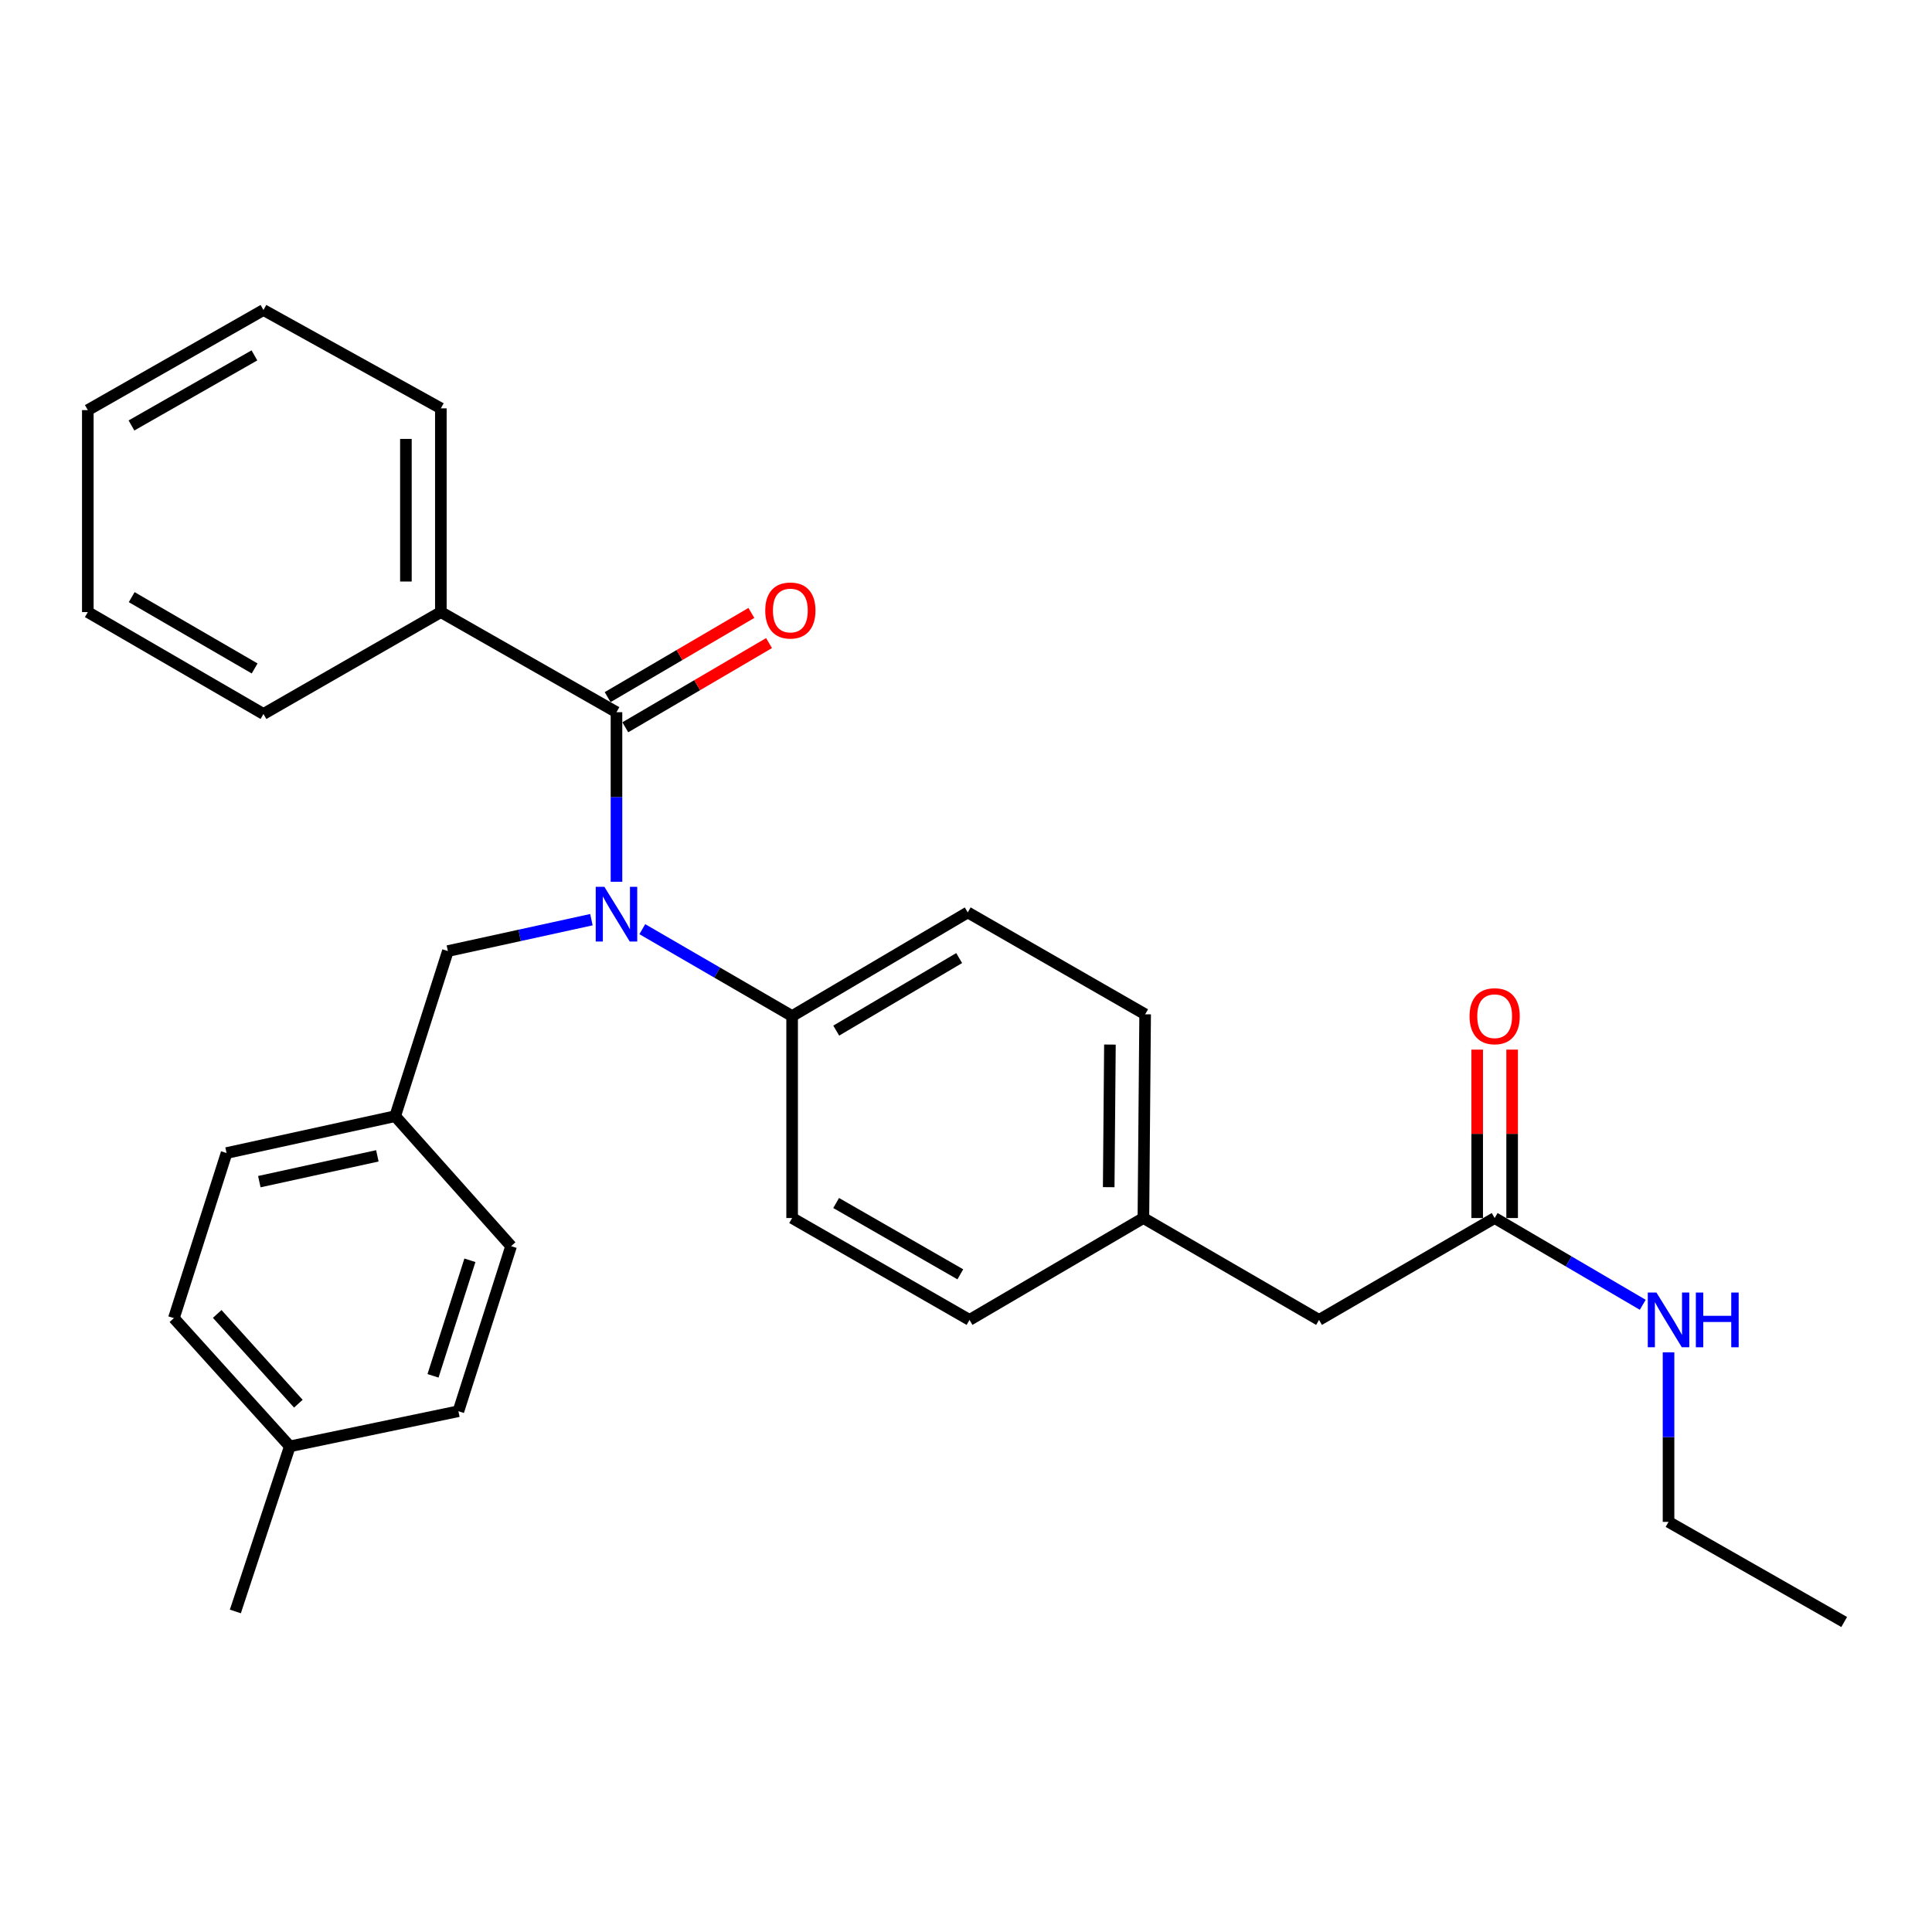 <?xml version='1.0' encoding='iso-8859-1'?>
<svg version='1.1' baseProfile='full'
              xmlns='http://www.w3.org/2000/svg'
                      xmlns:rdkit='http://www.rdkit.org/xml'
                      xmlns:xlink='http://www.w3.org/1999/xlink'
                  xml:space='preserve'
width='1000px' height='1000px' viewBox='0 0 1000 1000'>
<!-- END OF HEADER -->
<rect style='opacity:1.0;fill:#FFFFFF;stroke:none' width='1000' height='1000' x='0' y='0'> </rect>
<path class='bond-0' d='M 863.632,787.724 L 863.632,743.84' style='fill:none;fill-rule:evenodd;stroke:#000000;stroke-width:6px;stroke-linecap:butt;stroke-linejoin:miter;stroke-opacity:1' />
<path class='bond-0' d='M 863.632,743.84 L 863.632,699.957' style='fill:none;fill-rule:evenodd;stroke:#0000FF;stroke-width:6px;stroke-linecap:butt;stroke-linejoin:miter;stroke-opacity:1' />
<path class='bond-1' d='M 863.632,787.724 L 954.545,839.542' style='fill:none;fill-rule:evenodd;stroke:#000000;stroke-width:6px;stroke-linecap:butt;stroke-linejoin:miter;stroke-opacity:1' />
<path class='bond-2' d='M 773.634,630.45 L 811.959,652.906' style='fill:none;fill-rule:evenodd;stroke:#000000;stroke-width:6px;stroke-linecap:butt;stroke-linejoin:miter;stroke-opacity:1' />
<path class='bond-2' d='M 811.959,652.906 L 850.285,675.362' style='fill:none;fill-rule:evenodd;stroke:#0000FF;stroke-width:6px;stroke-linecap:butt;stroke-linejoin:miter;stroke-opacity:1' />
<path class='bond-3' d='M 782.679,630.45 L 782.679,586.866' style='fill:none;fill-rule:evenodd;stroke:#000000;stroke-width:6px;stroke-linecap:butt;stroke-linejoin:miter;stroke-opacity:1' />
<path class='bond-3' d='M 782.679,586.866 L 782.679,543.283' style='fill:none;fill-rule:evenodd;stroke:#FF0000;stroke-width:6px;stroke-linecap:butt;stroke-linejoin:miter;stroke-opacity:1' />
<path class='bond-3' d='M 764.589,630.45 L 764.589,586.866' style='fill:none;fill-rule:evenodd;stroke:#000000;stroke-width:6px;stroke-linecap:butt;stroke-linejoin:miter;stroke-opacity:1' />
<path class='bond-3' d='M 764.589,586.866 L 764.589,543.283' style='fill:none;fill-rule:evenodd;stroke:#FF0000;stroke-width:6px;stroke-linecap:butt;stroke-linejoin:miter;stroke-opacity:1' />
<path class='bond-4' d='M 773.634,630.45 L 682.731,683.183' style='fill:none;fill-rule:evenodd;stroke:#000000;stroke-width:6px;stroke-linecap:butt;stroke-linejoin:miter;stroke-opacity:1' />
<path class='bond-5' d='M 228.185,316.817 L 228.185,211.361' style='fill:none;fill-rule:evenodd;stroke:#000000;stroke-width:6px;stroke-linecap:butt;stroke-linejoin:miter;stroke-opacity:1' />
<path class='bond-5' d='M 210.095,300.999 L 210.095,227.18' style='fill:none;fill-rule:evenodd;stroke:#000000;stroke-width:6px;stroke-linecap:butt;stroke-linejoin:miter;stroke-opacity:1' />
<path class='bond-6' d='M 228.185,316.817 L 136.368,369.55' style='fill:none;fill-rule:evenodd;stroke:#000000;stroke-width:6px;stroke-linecap:butt;stroke-linejoin:miter;stroke-opacity:1' />
<path class='bond-7' d='M 228.185,316.817 L 319.088,368.635' style='fill:none;fill-rule:evenodd;stroke:#000000;stroke-width:6px;stroke-linecap:butt;stroke-linejoin:miter;stroke-opacity:1' />
<path class='bond-8' d='M 306.115,476.024 L 268.969,484.148' style='fill:none;fill-rule:evenodd;stroke:#0000FF;stroke-width:6px;stroke-linecap:butt;stroke-linejoin:miter;stroke-opacity:1' />
<path class='bond-8' d='M 268.969,484.148 L 231.823,492.271' style='fill:none;fill-rule:evenodd;stroke:#000000;stroke-width:6px;stroke-linecap:butt;stroke-linejoin:miter;stroke-opacity:1' />
<path class='bond-9' d='M 319.088,456.413 L 319.088,412.524' style='fill:none;fill-rule:evenodd;stroke:#0000FF;stroke-width:6px;stroke-linecap:butt;stroke-linejoin:miter;stroke-opacity:1' />
<path class='bond-9' d='M 319.088,412.524 L 319.088,368.635' style='fill:none;fill-rule:evenodd;stroke:#000000;stroke-width:6px;stroke-linecap:butt;stroke-linejoin:miter;stroke-opacity:1' />
<path class='bond-10' d='M 332.456,480.938 L 371.229,503.424' style='fill:none;fill-rule:evenodd;stroke:#0000FF;stroke-width:6px;stroke-linecap:butt;stroke-linejoin:miter;stroke-opacity:1' />
<path class='bond-10' d='M 371.229,503.424 L 410.001,525.909' style='fill:none;fill-rule:evenodd;stroke:#000000;stroke-width:6px;stroke-linecap:butt;stroke-linejoin:miter;stroke-opacity:1' />
<path class='bond-11' d='M 323.66,376.44 L 360.856,354.65' style='fill:none;fill-rule:evenodd;stroke:#000000;stroke-width:6px;stroke-linecap:butt;stroke-linejoin:miter;stroke-opacity:1' />
<path class='bond-11' d='M 360.856,354.65 L 398.051,332.86' style='fill:none;fill-rule:evenodd;stroke:#FF0000;stroke-width:6px;stroke-linecap:butt;stroke-linejoin:miter;stroke-opacity:1' />
<path class='bond-11' d='M 314.516,360.831 L 351.712,339.041' style='fill:none;fill-rule:evenodd;stroke:#000000;stroke-width:6px;stroke-linecap:butt;stroke-linejoin:miter;stroke-opacity:1' />
<path class='bond-11' d='M 351.712,339.041 L 388.907,317.251' style='fill:none;fill-rule:evenodd;stroke:#FF0000;stroke-width:6px;stroke-linecap:butt;stroke-linejoin:miter;stroke-opacity:1' />
<path class='bond-12' d='M 228.185,211.361 L 136.368,160.458' style='fill:none;fill-rule:evenodd;stroke:#000000;stroke-width:6px;stroke-linecap:butt;stroke-linejoin:miter;stroke-opacity:1' />
<path class='bond-13' d='M 136.368,369.55 L 45.455,316.817' style='fill:none;fill-rule:evenodd;stroke:#000000;stroke-width:6px;stroke-linecap:butt;stroke-linejoin:miter;stroke-opacity:1' />
<path class='bond-13' d='M 131.807,345.992 L 68.168,309.079' style='fill:none;fill-rule:evenodd;stroke:#000000;stroke-width:6px;stroke-linecap:butt;stroke-linejoin:miter;stroke-opacity:1' />
<path class='bond-14' d='M 90.007,682.268 L 150.006,748.639' style='fill:none;fill-rule:evenodd;stroke:#000000;stroke-width:6px;stroke-linecap:butt;stroke-linejoin:miter;stroke-opacity:1' />
<path class='bond-14' d='M 112.426,680.093 L 154.425,726.552' style='fill:none;fill-rule:evenodd;stroke:#000000;stroke-width:6px;stroke-linecap:butt;stroke-linejoin:miter;stroke-opacity:1' />
<path class='bond-15' d='M 90.007,682.268 L 117.272,596.813' style='fill:none;fill-rule:evenodd;stroke:#000000;stroke-width:6px;stroke-linecap:butt;stroke-linejoin:miter;stroke-opacity:1' />
<path class='bond-16' d='M 231.823,492.271 L 204.547,577.727' style='fill:none;fill-rule:evenodd;stroke:#000000;stroke-width:6px;stroke-linecap:butt;stroke-linejoin:miter;stroke-opacity:1' />
<path class='bond-17' d='M 150.006,748.639 L 237.271,730.449' style='fill:none;fill-rule:evenodd;stroke:#000000;stroke-width:6px;stroke-linecap:butt;stroke-linejoin:miter;stroke-opacity:1' />
<path class='bond-18' d='M 150.006,748.639 L 121.825,834.085' style='fill:none;fill-rule:evenodd;stroke:#000000;stroke-width:6px;stroke-linecap:butt;stroke-linejoin:miter;stroke-opacity:1' />
<path class='bond-19' d='M 410.001,525.909 L 500.905,472.272' style='fill:none;fill-rule:evenodd;stroke:#000000;stroke-width:6px;stroke-linecap:butt;stroke-linejoin:miter;stroke-opacity:1' />
<path class='bond-19' d='M 432.83,533.444 L 496.462,495.898' style='fill:none;fill-rule:evenodd;stroke:#000000;stroke-width:6px;stroke-linecap:butt;stroke-linejoin:miter;stroke-opacity:1' />
<path class='bond-20' d='M 410.001,525.909 L 410.001,630.45' style='fill:none;fill-rule:evenodd;stroke:#000000;stroke-width:6px;stroke-linecap:butt;stroke-linejoin:miter;stroke-opacity:1' />
<path class='bond-21' d='M 500.905,472.272 L 592.722,525.005' style='fill:none;fill-rule:evenodd;stroke:#000000;stroke-width:6px;stroke-linecap:butt;stroke-linejoin:miter;stroke-opacity:1' />
<path class='bond-22' d='M 410.001,630.45 L 501.819,683.183' style='fill:none;fill-rule:evenodd;stroke:#000000;stroke-width:6px;stroke-linecap:butt;stroke-linejoin:miter;stroke-opacity:1' />
<path class='bond-22' d='M 432.784,622.673 L 497.056,659.586' style='fill:none;fill-rule:evenodd;stroke:#000000;stroke-width:6px;stroke-linecap:butt;stroke-linejoin:miter;stroke-opacity:1' />
<path class='bond-23' d='M 682.731,683.183 L 591.818,630.45' style='fill:none;fill-rule:evenodd;stroke:#000000;stroke-width:6px;stroke-linecap:butt;stroke-linejoin:miter;stroke-opacity:1' />
<path class='bond-24' d='M 591.818,630.45 L 501.819,683.183' style='fill:none;fill-rule:evenodd;stroke:#000000;stroke-width:6px;stroke-linecap:butt;stroke-linejoin:miter;stroke-opacity:1' />
<path class='bond-25' d='M 591.818,630.45 L 592.722,525.005' style='fill:none;fill-rule:evenodd;stroke:#000000;stroke-width:6px;stroke-linecap:butt;stroke-linejoin:miter;stroke-opacity:1' />
<path class='bond-25' d='M 573.864,614.478 L 574.497,540.666' style='fill:none;fill-rule:evenodd;stroke:#000000;stroke-width:6px;stroke-linecap:butt;stroke-linejoin:miter;stroke-opacity:1' />
<path class='bond-26' d='M 237.271,730.449 L 264.546,645.003' style='fill:none;fill-rule:evenodd;stroke:#000000;stroke-width:6px;stroke-linecap:butt;stroke-linejoin:miter;stroke-opacity:1' />
<path class='bond-26' d='M 224.129,712.13 L 243.222,652.318' style='fill:none;fill-rule:evenodd;stroke:#000000;stroke-width:6px;stroke-linecap:butt;stroke-linejoin:miter;stroke-opacity:1' />
<path class='bond-27' d='M 264.546,645.003 L 204.547,577.727' style='fill:none;fill-rule:evenodd;stroke:#000000;stroke-width:6px;stroke-linecap:butt;stroke-linejoin:miter;stroke-opacity:1' />
<path class='bond-28' d='M 204.547,577.727 L 117.272,596.813' style='fill:none;fill-rule:evenodd;stroke:#000000;stroke-width:6px;stroke-linecap:butt;stroke-linejoin:miter;stroke-opacity:1' />
<path class='bond-28' d='M 195.321,598.263 L 134.228,611.622' style='fill:none;fill-rule:evenodd;stroke:#000000;stroke-width:6px;stroke-linecap:butt;stroke-linejoin:miter;stroke-opacity:1' />
<path class='bond-29' d='M 136.368,160.458 L 45.455,212.276' style='fill:none;fill-rule:evenodd;stroke:#000000;stroke-width:6px;stroke-linecap:butt;stroke-linejoin:miter;stroke-opacity:1' />
<path class='bond-29' d='M 131.689,183.947 L 68.049,220.22' style='fill:none;fill-rule:evenodd;stroke:#000000;stroke-width:6px;stroke-linecap:butt;stroke-linejoin:miter;stroke-opacity:1' />
<path class='bond-30' d='M 45.455,316.817 L 45.455,212.276' style='fill:none;fill-rule:evenodd;stroke:#000000;stroke-width:6px;stroke-linecap:butt;stroke-linejoin:miter;stroke-opacity:1' />
<path  class='atom-2' d='M 857.372 669.023
L 866.652 684.023
Q 867.572 685.503, 869.052 688.183
Q 870.532 690.863, 870.612 691.023
L 870.612 669.023
L 874.372 669.023
L 874.372 697.343
L 870.492 697.343
L 860.532 680.943
Q 859.372 679.023, 858.132 676.823
Q 856.932 674.623, 856.572 673.943
L 856.572 697.343
L 852.892 697.343
L 852.892 669.023
L 857.372 669.023
' fill='#0000FF'/>
<path  class='atom-2' d='M 877.772 669.023
L 881.612 669.023
L 881.612 681.063
L 896.092 681.063
L 896.092 669.023
L 899.932 669.023
L 899.932 697.343
L 896.092 697.343
L 896.092 684.263
L 881.612 684.263
L 881.612 697.343
L 877.772 697.343
L 877.772 669.023
' fill='#0000FF'/>
<path  class='atom-3' d='M 760.634 525.989
Q 760.634 519.189, 763.994 515.389
Q 767.354 511.589, 773.634 511.589
Q 779.914 511.589, 783.274 515.389
Q 786.634 519.189, 786.634 525.989
Q 786.634 532.869, 783.234 536.789
Q 779.834 540.669, 773.634 540.669
Q 767.394 540.669, 763.994 536.789
Q 760.634 532.909, 760.634 525.989
M 773.634 537.469
Q 777.954 537.469, 780.274 534.589
Q 782.634 531.669, 782.634 525.989
Q 782.634 520.429, 780.274 517.629
Q 777.954 514.789, 773.634 514.789
Q 769.314 514.789, 766.954 517.589
Q 764.634 520.389, 764.634 525.989
Q 764.634 531.709, 766.954 534.589
Q 769.314 537.469, 773.634 537.469
' fill='#FF0000'/>
<path  class='atom-6' d='M 312.828 459.026
L 322.108 474.026
Q 323.028 475.506, 324.508 478.186
Q 325.988 480.866, 326.068 481.026
L 326.068 459.026
L 329.828 459.026
L 329.828 487.346
L 325.948 487.346
L 315.988 470.946
Q 314.828 469.026, 313.588 466.826
Q 312.388 464.626, 312.028 463.946
L 312.028 487.346
L 308.348 487.346
L 308.348 459.026
L 312.828 459.026
' fill='#0000FF'/>
<path  class='atom-8' d='M 396.087 315.993
Q 396.087 309.193, 399.447 305.393
Q 402.807 301.593, 409.087 301.593
Q 415.367 301.593, 418.727 305.393
Q 422.087 309.193, 422.087 315.993
Q 422.087 322.873, 418.687 326.793
Q 415.287 330.673, 409.087 330.673
Q 402.847 330.673, 399.447 326.793
Q 396.087 322.913, 396.087 315.993
M 409.087 327.473
Q 413.407 327.473, 415.727 324.593
Q 418.087 321.673, 418.087 315.993
Q 418.087 310.433, 415.727 307.633
Q 413.407 304.793, 409.087 304.793
Q 404.767 304.793, 402.407 307.593
Q 400.087 310.393, 400.087 315.993
Q 400.087 321.713, 402.407 324.593
Q 404.767 327.473, 409.087 327.473
' fill='#FF0000'/>
</svg>
